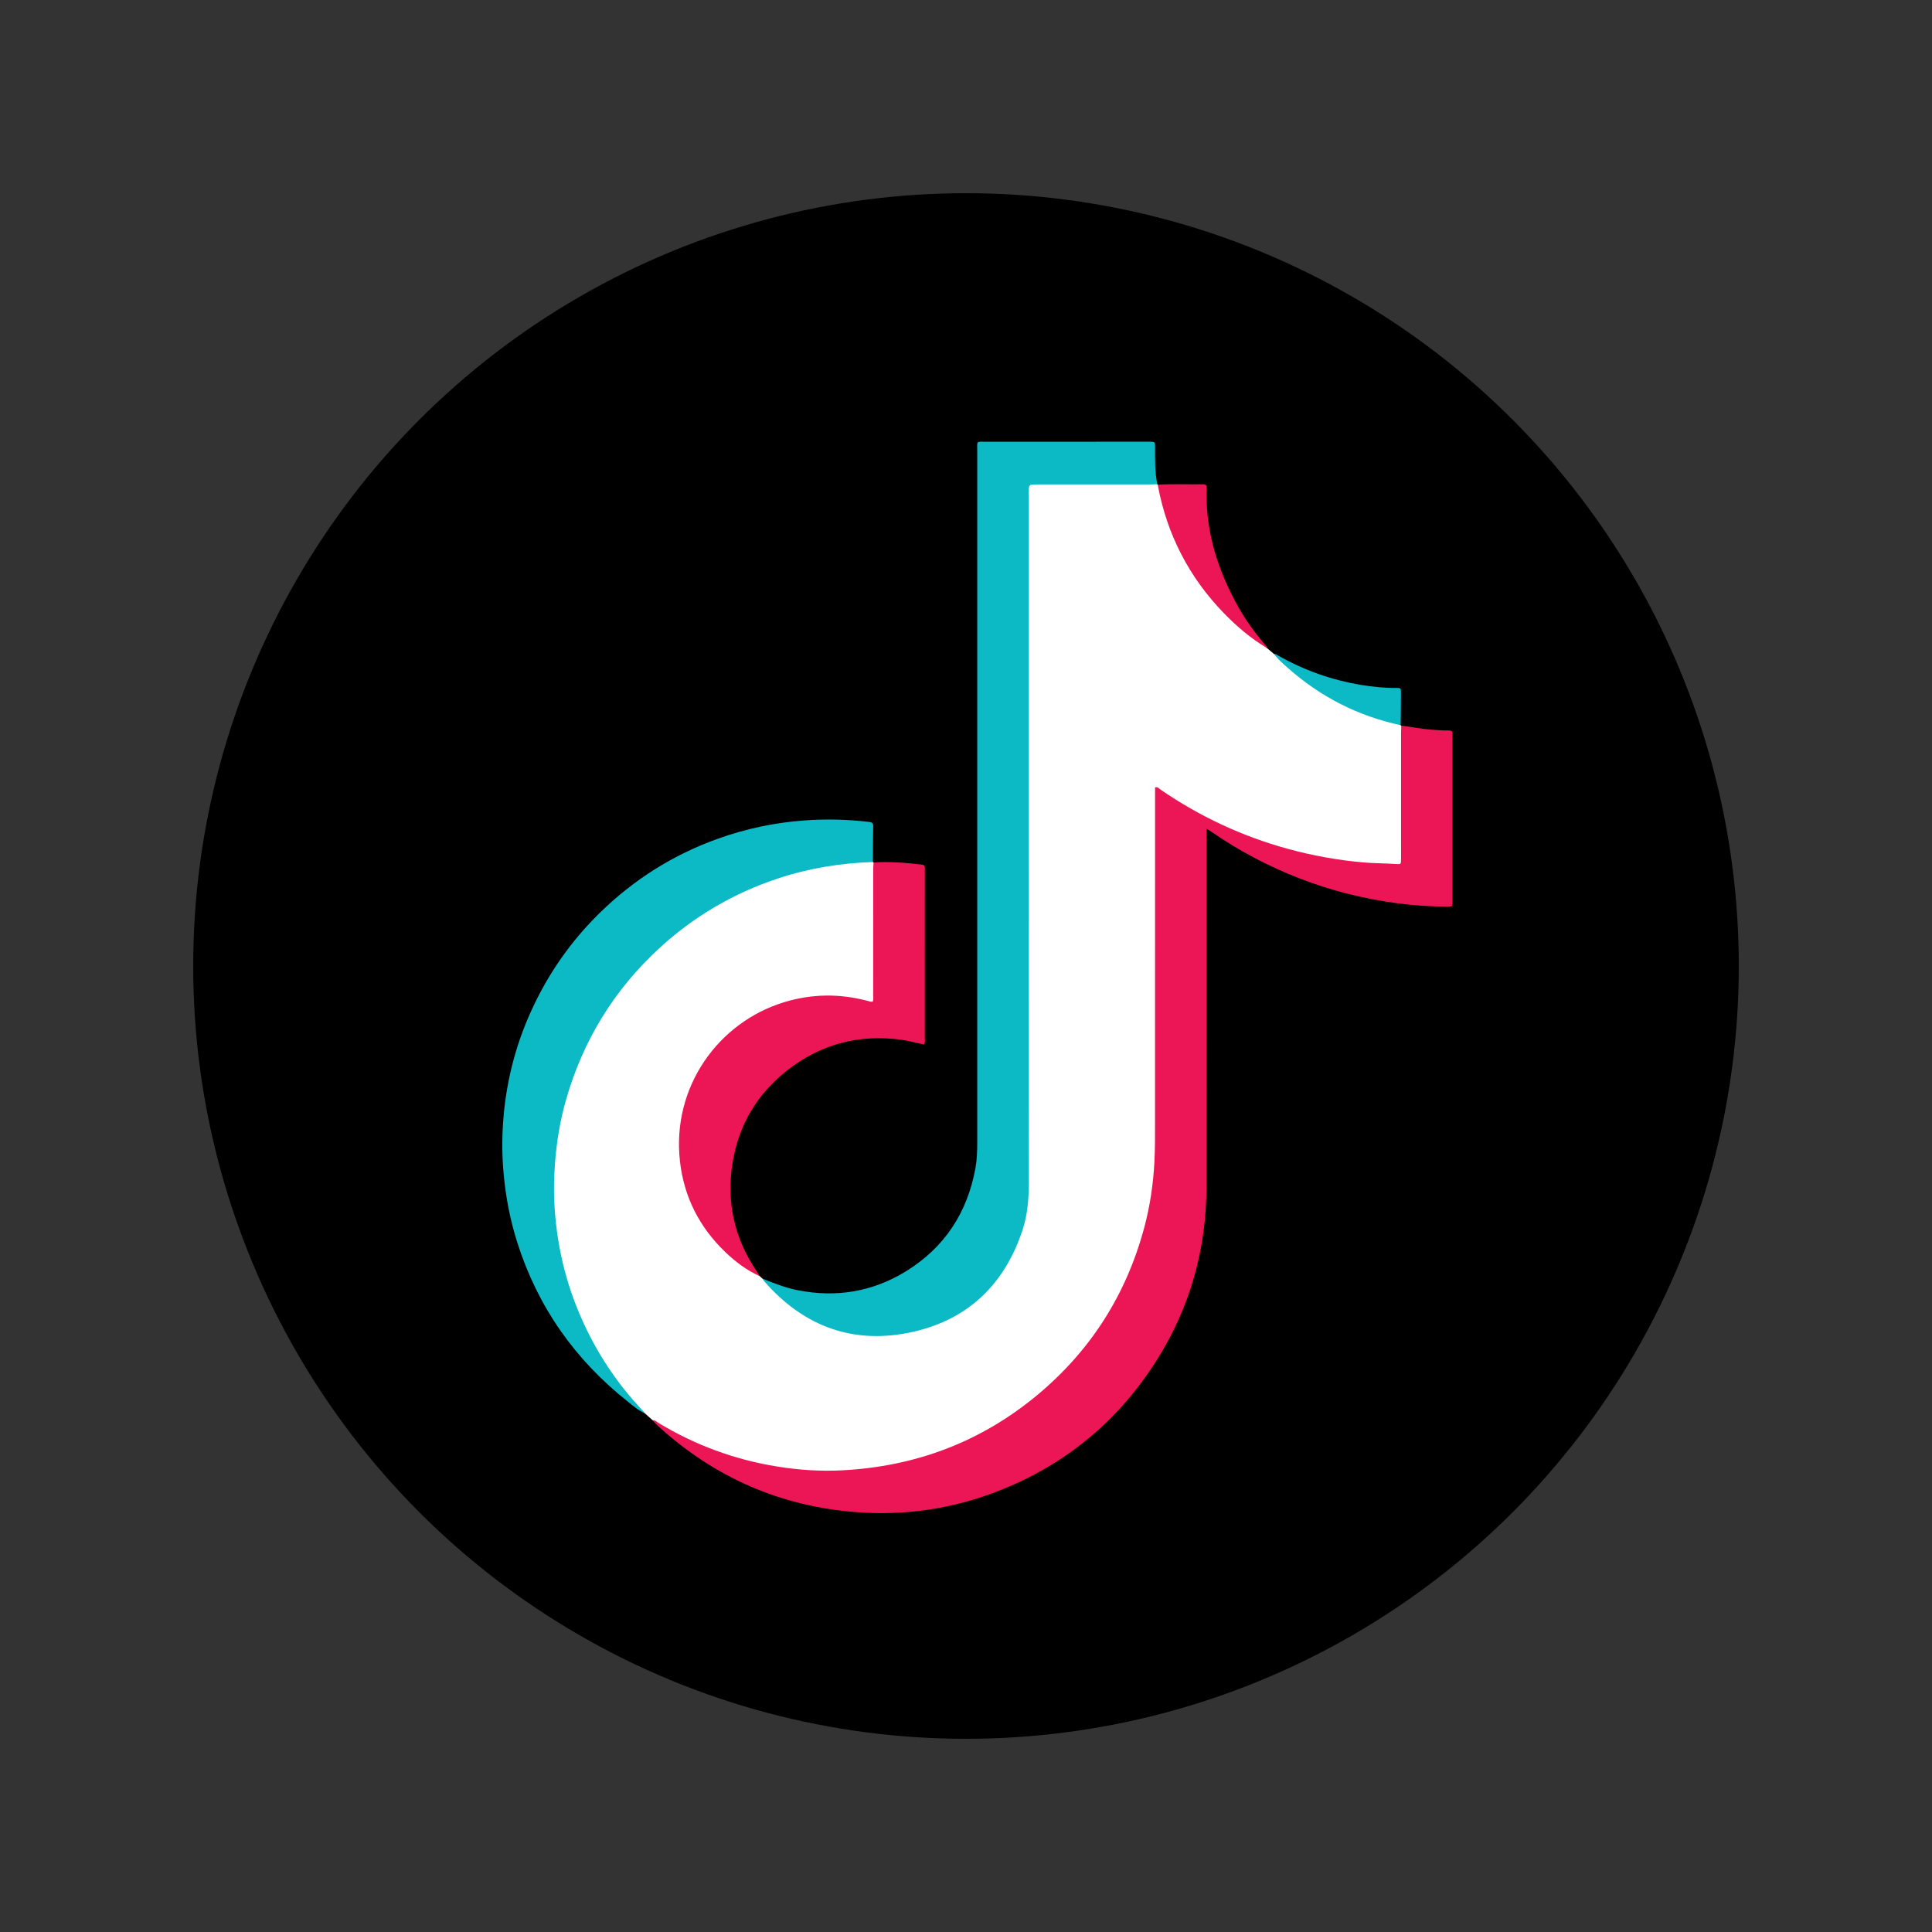 <?xml version="1.0" encoding="utf-8"?>
<!-- Generator: Adobe Illustrator 24.0.0, SVG Export Plug-In . SVG Version: 6.00 Build 0)  -->
<svg version="1.0" id="Layer_1" xmlns="http://www.w3.org/2000/svg" xmlns:xlink="http://www.w3.org/1999/xlink" x="0px" y="0px"
	 viewBox="0 0 500 500" style="enable-background:new 0 0 500 500;" xml:space="preserve">
<rect x="0" y="0" width="500" height="500" fill="#333333" stroke="none"/>
<style type="text/css">
	.st0{fill:#FFFFFF;}
	.st1{fill:#EC1555;}
	.st2{fill:#0CBAC6;}
</style>
<g>
	<circle cx="250" cy="250" r="200"/>
	<g>
		<g>
			<path class="st0" d="M196.62,330.27c0.24,0.22,0.48,0.44,0.72,0.65c2.21,1.58,3.82,3.81,5.93,5.51
				c6.58,5.28,13.97,8.15,22.45,8.67c20.1,1.24,37.61-13.88,39.88-33.75c0.11-0.97,0.07-1.95,0.07-2.92c0-59.83,0-119.66,0-179.49
				c0-4.04,0-4.04,4.02-4.04c9.09,0,18.18-0.01,27.27,0.01c0.85,0,1.74-0.16,2.52,0.38c0.05,0.05,0.1,0.09,0.16,0.12
				c0.44,0.45,0.56,1.03,0.69,1.61c3.49,16.13,11.97,28.99,25.28,38.71c0.83,0.61,1.53,1.37,2.32,2.01
				c0.58,0.49,1.16,0.98,1.74,1.48c2.15,1.22,3.66,3.18,5.53,4.73c7.36,6.13,15.67,10.36,24.94,12.75c0.82,0.21,1.75,0.2,2.34,0.97
				c0.04,0.05,0.09,0.1,0.15,0.13c0.55,0.58,0.45,1.31,0.45,2c0.01,10.55,0.02,21.1,0,31.64c0,2.41-0.33,2.54-2.76,2.54
				c-7.73,0.01-15.31-1.03-22.82-2.75c-12.91-2.95-24.82-8.2-35.88-15.46c-0.57-0.38-1.19-1.19-1.8-0.91
				c-0.78,0.36-0.37,1.36-0.37,2.07c-0.02,29.7,0.11,59.39-0.06,89.09c-0.12,20.76-6.72,39.33-20.31,55.15
				c-14.44,16.81-32.78,26.56-54.79,29.25c-16.97,2.07-33.06-1-48.34-8.55c-2.47-1.22-4.84-2.64-7.04-4.31
				c-0.7-0.62-1.39-1.24-2.09-1.85c-5.27-4.35-8.93-9.98-12.35-15.75c-5.27-8.89-8.69-18.48-10.35-28.69
				c-0.95-5.83-1.44-11.71-1.12-17.61c1.04-19.02,7.43-35.98,19.7-50.65c10.29-12.31,23.13-20.9,38.27-26.07
				c6.32-2.16,12.83-3.5,19.51-3.97c1.24-0.09,2.46-0.38,3.71-0.3c0.59,0.04,1.2-0.02,1.7,0.39c0.06,0.05,0.12,0.09,0.19,0.12
				c0.35,0.6,0.26,1.26,0.26,1.9c0.01,10.7,0.01,21.41,0,32.11c0,0.38-0.01,0.76-0.03,1.13c-0.05,1.07-0.6,1.43-1.61,1.14
				c-2.93-0.83-5.94-1.22-8.96-1.38c-4.69-0.25-9.32,0.42-13.71,2.04c-14.71,5.43-23.64,15.97-25.51,31.49
				c-1.84,15.3,4.2,27.54,16.93,36.35C194.53,328.75,195.63,329.44,196.62,330.27z"/>
			<path class="st1" d="M168.91,367.58c0.57-0.15,0.89,0.3,1.29,0.54c9.57,5.83,19.89,9.65,30.95,11.42
				c5.56,0.9,11.18,1.27,16.81,0.98c18.83-0.98,35.67-7.24,50.24-19.28c14.02-11.58,23.34-26.23,28-43.8
				c1.47-5.55,2.28-11.2,2.57-16.95c0.17-3.3,0.15-6.6,0.15-9.89c0.01-28.3,0.01-56.6,0.01-84.9c0-0.64,0-1.29,0-1.93
				c0.74-0.2,1.07,0.35,1.48,0.63c10.08,6.9,20.98,12.01,32.76,15.25c6.47,1.78,13.04,2.97,19.73,3.55
				c2.81,0.25,5.62,0.21,8.43,0.41c1.23,0.09,1.24,0.04,1.26-1.24c0.02-1.35,0-2.71,0-4.06c0-9.58,0-19.15,0-28.73
				c0-0.59,0.04-1.19,0.06-1.78c2.52,0.28,5.01,0.83,7.54,1.02c1.57,0.12,3.13,0.26,4.7,0.22c0.78-0.02,1.1,0.25,1.02,1.03
				c-0.04,0.32-0.01,0.65-0.01,0.97c0,13.85,0,27.7,0,41.55c0,0.27,0.01,0.54,0,0.81c-0.03,1.21-0.03,1.23-1.31,1.23
				c-4.33-0.01-8.66-0.29-12.95-0.86c-8.77-1.16-17.29-3.3-25.54-6.52c-7.89-3.08-15.33-7-22.31-11.8c-0.43-0.3-0.88-0.57-1.55-1
				c0,0.8,0,1.37,0,1.94c0,30.24,0.02,60.49-0.01,90.73c-0.02,16.12-4.19,31.1-12.79,44.76c-10.39,16.5-24.8,28.1-43.13,34.76
				c-11.12,4.04-22.63,5.59-34.45,4.72c-19.94-1.47-37.19-9.08-51.87-22.6C169.61,368.4,169.28,367.98,168.91,367.58z"/>
			<path class="st2" d="M299.5,125.3c-0.59,0.03-1.18,0.08-1.78,0.08c-9.74,0.01-19.49,0-29.23,0c-2.26,0-2.26,0-2.26,2.19
				c0,59.52-0.01,119.03,0.02,178.55c0,4.14-0.31,8.21-1.6,12.15c-4.57,13.93-13.92,23.11-28.2,26.37
				c-15.32,3.5-28.33-1.18-38.68-13.05c-0.17-0.2-0.29-0.45-0.43-0.67c2.96,1.18,5.91,2.36,9.06,2.98
				c9.99,1.97,19.39,0.45,28.06-4.89c10-6.17,15.91-15.2,17.99-26.74c0.39-2.18,0.46-4.4,0.46-6.63
				c-0.01-59.63-0.01-119.26,0-178.89c0-2.78-0.39-2.43,2.38-2.43c13.75-0.01,27.5-0.01,41.25-0.01c0.32,0,0.65,0,0.97,0
				c1.41,0.02,1.43,0.02,1.42,1.45C298.91,118.97,298.87,122.16,299.5,125.3z"/>
			<path class="st2" d="M225.9,223.09c-8.4,0.28-16.62,1.61-24.6,4.27c-11.54,3.83-21.79,9.85-30.73,18.09
				c-11.73,10.81-19.73,23.92-24.1,39.24c-1.56,5.46-2.46,11.04-2.86,16.72c-0.24,3.41-0.31,6.82-0.13,10.2
				c0.51,9.44,2.46,18.58,6.05,27.35c4.01,9.81,9.63,18.57,16.94,26.25c0.14,0.15,0.24,0.35,0.36,0.52
				c-1.66-0.71-2.99-1.92-4.38-3.02c-13.64-10.81-23.25-24.44-28.55-41.06c-1.84-5.78-2.99-11.7-3.55-17.75
				c-0.4-4.38-0.46-8.76-0.17-13.13c0.66-10.06,3.04-19.73,7.2-28.94c4.34-9.62,10.27-18.16,17.8-25.54
				c8.78-8.6,18.94-15.04,30.52-19.2c7.26-2.61,14.73-4.19,22.44-4.76c5.58-0.41,11.12-0.28,16.67,0.37
				c0.75,0.09,1.19,0.24,1.17,1.13C225.92,216.93,225.92,220.01,225.9,223.09z"/>
			<path class="st1" d="M196.62,330.27c-3.39-1.53-6.32-3.74-8.97-6.29c-6.67-6.42-10.65-14.25-11.68-23.46
				c-2.16-19.31,10.02-35.97,26.92-41.14c7.22-2.21,14.45-2.28,21.72-0.33c0.41,0.11,0.8,0.28,1.25,0.16
				c0.24-0.58,0.12-1.18,0.12-1.77c0.01-10.82,0-21.64,0.01-32.46c0-0.59,0.06-1.18,0.09-1.78c4.17-0.28,8.32,0.09,12.46,0.55
				c0.65,0.07,0.83,0.38,0.81,0.94c-0.01,0.32,0,0.65,0,0.97c0,14.33,0,28.67-0.01,43c0,0.53,0.14,1.08-0.2,1.65
				c-1.89-0.35-3.74-0.92-5.66-1.19c-11.07-1.55-21.06,1.04-29.83,7.95c-7.71,6.07-12.45,14.05-14.04,23.72
				c-1.69,10.25,0.43,19.76,6.33,28.38C196.18,329.53,196.4,329.91,196.62,330.27z"/>
			<path class="st1" d="M327.96,167.76c-4.17-2.46-7.82-5.58-11.18-9.03c-9.01-9.27-14.7-20.28-17.11-32.98
				c-0.02-0.1,0-0.22-0.01-0.32c3.89-0.22,7.78-0.03,11.67-0.1c0.69-0.01,1,0.26,0.93,0.95c-0.03,0.27,0,0.54,0,0.81
				c-0.2,10.9,3.04,20.86,8.35,30.23c1.9,3.35,4.17,6.44,6.64,9.38C327.52,167.03,327.9,167.28,327.96,167.76z"/>
			<path class="st2" d="M362.5,187.68c-11.09-2.37-20.84-7.37-29.29-14.89c-1.24-1.11-2.52-2.19-3.51-3.56
				c0.41-0.04,0.71,0.21,1.04,0.4c6.72,3.84,13.91,6.37,21.53,7.63c2.97,0.49,5.98,0.81,9.01,0.78c1.26-0.01,1.29,0.03,1.29,1.24
				C362.57,182.08,362.53,184.88,362.5,187.68z"/>
		</g>
	</g>
</g>
</svg>
